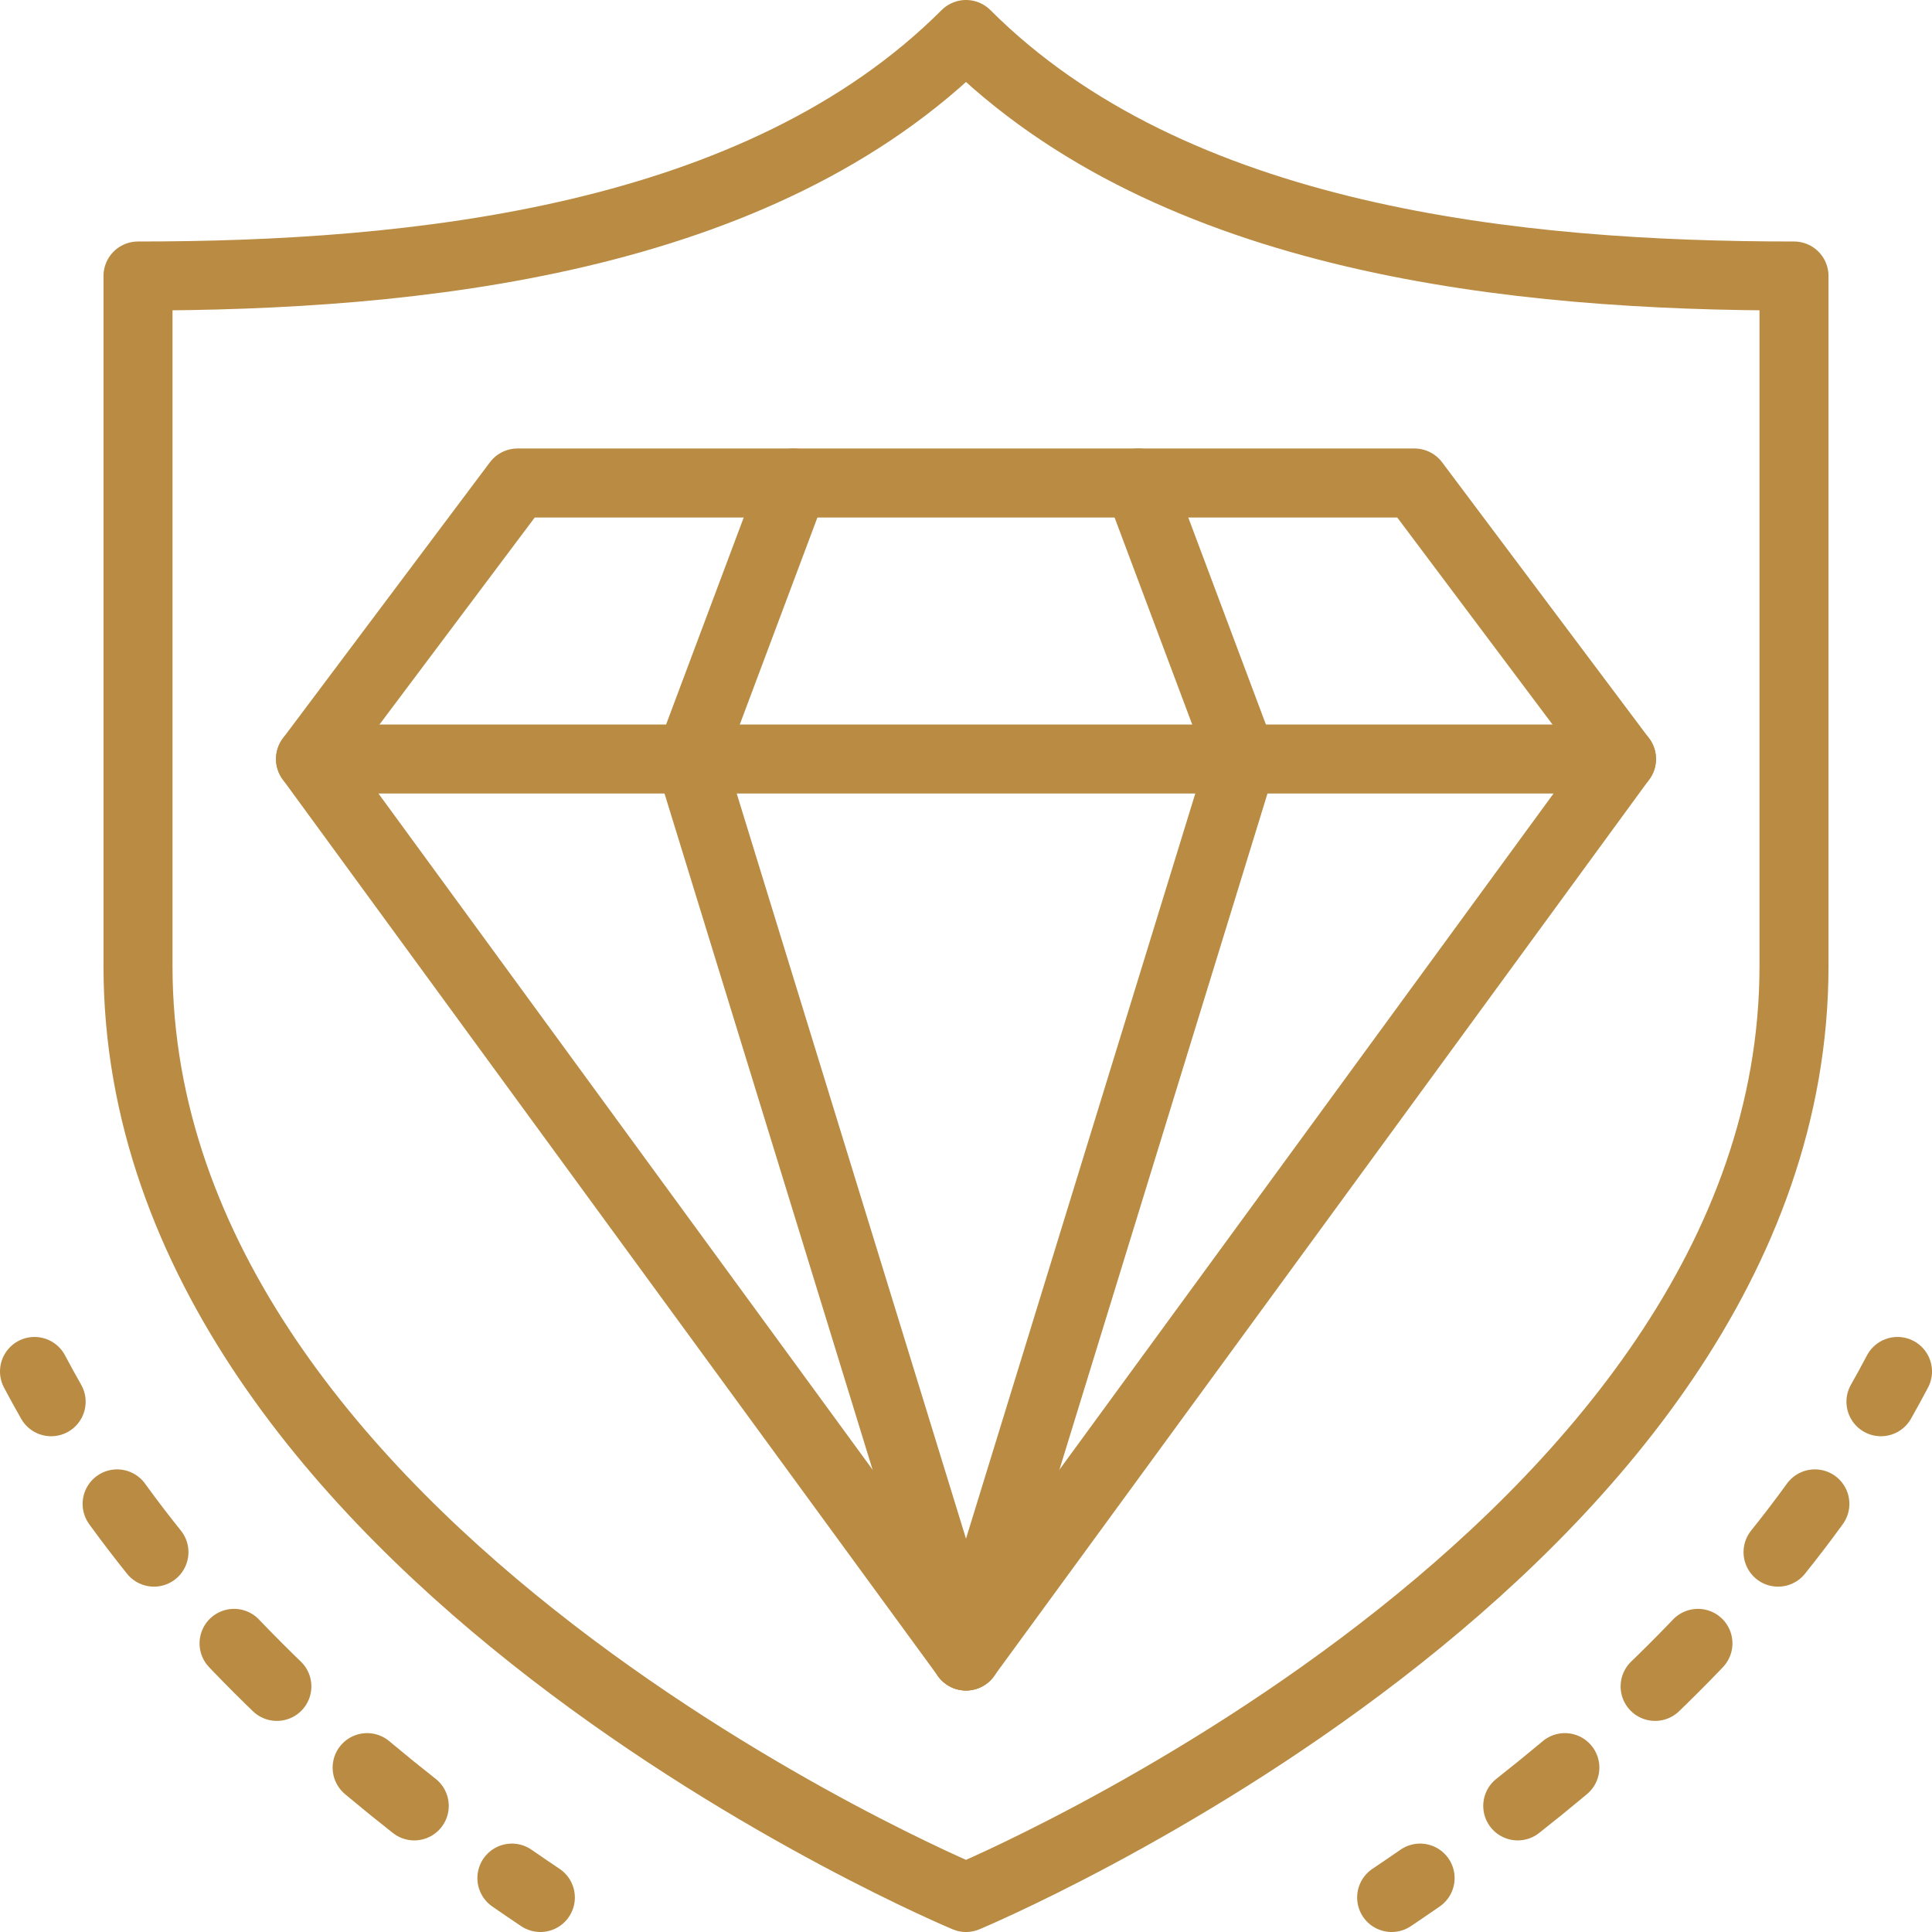 <?xml version="1.0" encoding="UTF-8"?><svg id="Layer_2" xmlns="http://www.w3.org/2000/svg" viewBox="0 0 224 224"><g id="Layer_1-2"><polyline points="36 88 60 56 164 56 188 88" fill="none" stroke="#b98b43" stroke-linecap="round" stroke-linejoin="round" stroke-width="8"/><polygon points="188 88 112 192 36 88 188 88" fill="none" stroke="#b98b43" stroke-linecap="round" stroke-linejoin="round" stroke-width="8"/><line x1="80" y1="88" x2="112" y2="192" fill="none" stroke="#b98b43" stroke-linecap="round" stroke-linejoin="round" stroke-width="8"/><line x1="144" y1="88" x2="112" y2="192" fill="none" stroke="#b98b43" stroke-linecap="round" stroke-linejoin="round" stroke-width="8"/><line x1="92" y1="56" x2="80" y2="88" fill="none" stroke="#b98b43" stroke-linecap="round" stroke-linejoin="round" stroke-width="8"/><line x1="132" y1="56" x2="144" y2="88" fill="none" stroke="#b98b43" stroke-linecap="round" stroke-linejoin="round" stroke-width="8"/><path d="M62.65,220c-1.09-.73-2.19-1.48-3.3-2.25" fill="none" stroke="#b98b43" stroke-linecap="round" stroke-linejoin="round" stroke-width="8"/><path d="M48.03,209.38c-13.94-10.96-27.93-24.6-38.44-40.83" fill="none" stroke="#b98b43" stroke-dasharray="7.04 14.08" stroke-linecap="round" stroke-linejoin="round" stroke-width="8"/><path d="M5.93,162.52c-.66-1.16-1.3-2.33-1.93-3.51" fill="none" stroke="#b98b43" stroke-linecap="round" stroke-linejoin="round" stroke-width="8"/><path d="M161.35,220c1.09-.73,2.19-1.48,3.3-2.25" fill="none" stroke="#b98b43" stroke-linecap="round" stroke-linejoin="round" stroke-width="8"/><path d="M175.97,209.38c13.94-10.96,27.93-24.6,38.44-40.83" fill="none" stroke="#b98b43" stroke-dasharray="7.04 14.08" stroke-linecap="round" stroke-linejoin="round" stroke-width="8"/><path d="M218.08,162.52c.66-1.16,1.3-2.33,1.92-3.51" fill="none" stroke="#b98b43" stroke-linecap="round" stroke-linejoin="round" stroke-width="8"/><path d="M112,220s96-40,96-108V32c-32,0-72-4-96-28-24,24-64,28-96,28v80c0,68,96,108,96,108Z" fill="none" stroke="#b98b43" stroke-linecap="round" stroke-linejoin="round" stroke-width="8"/></g></svg>